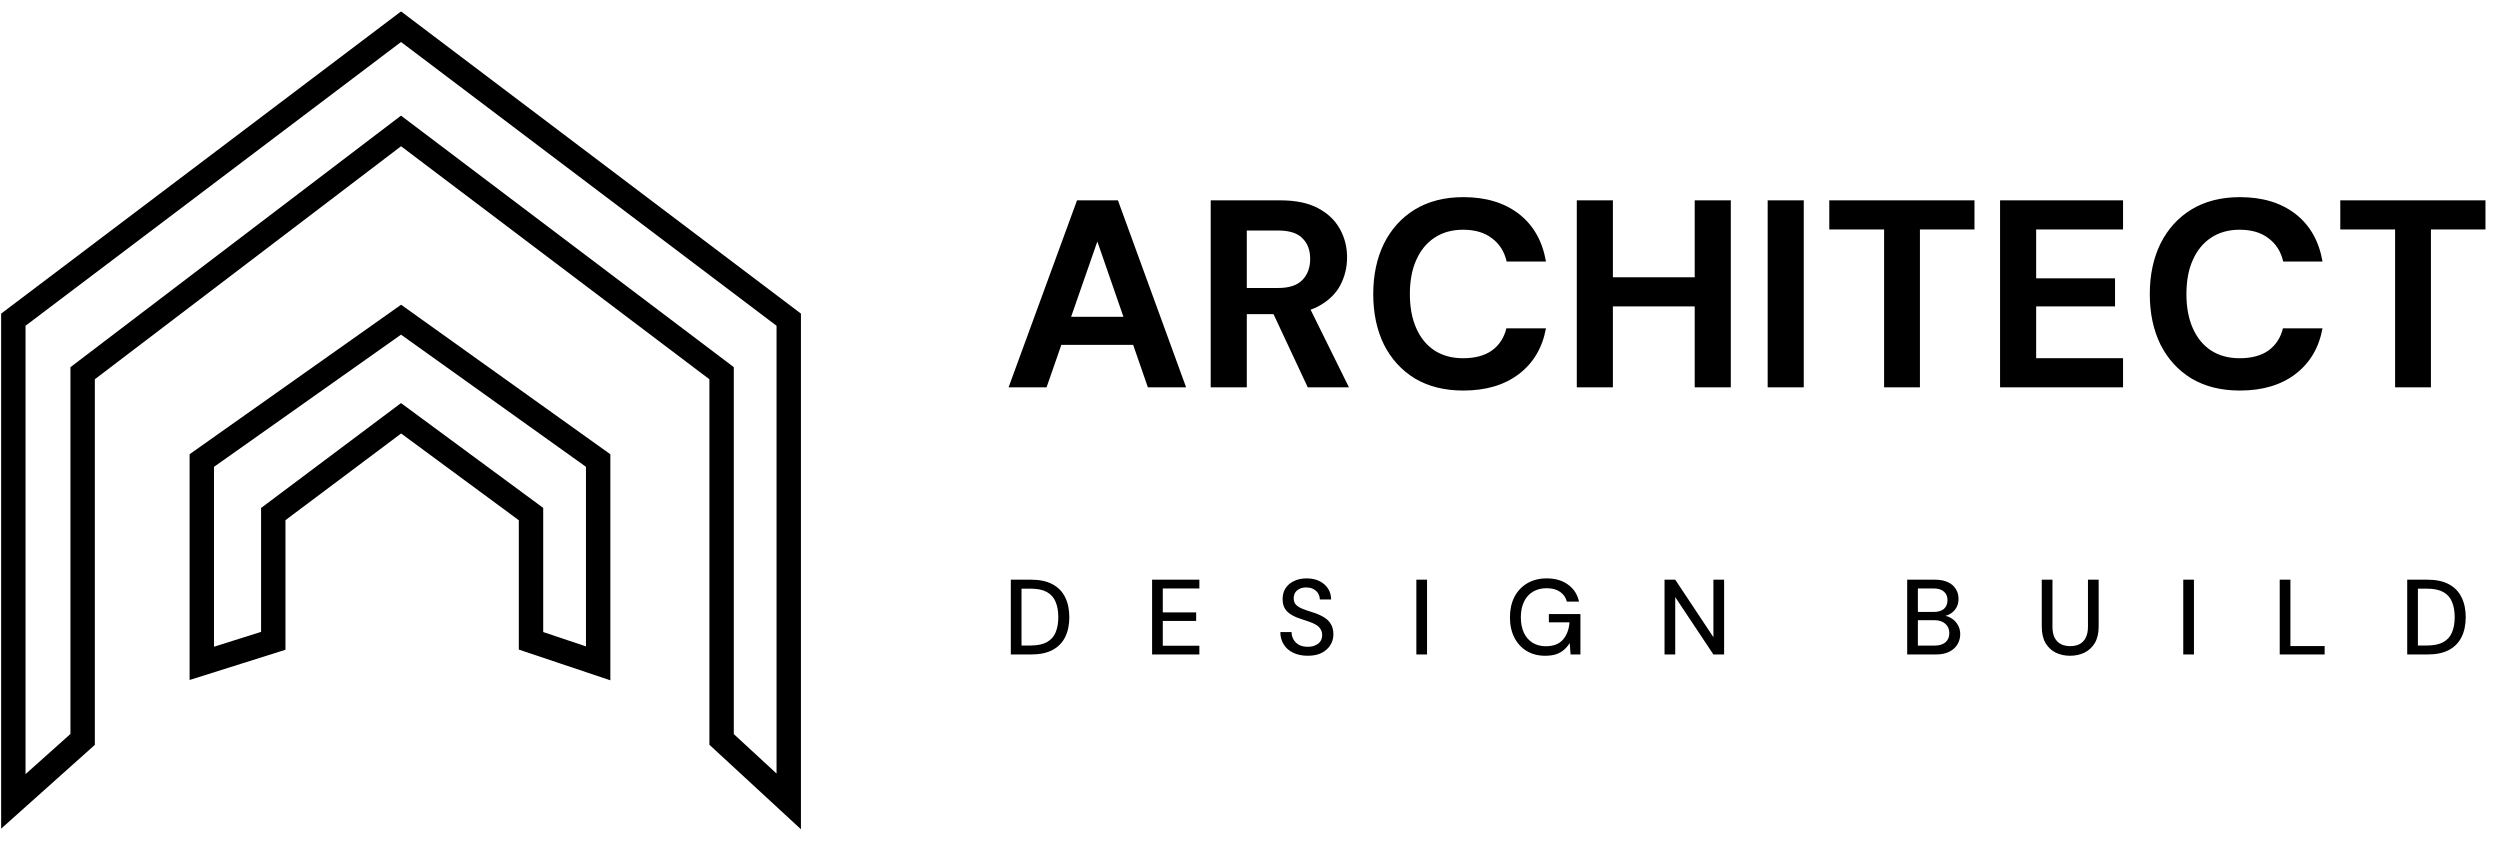 <svg xmlns="http://www.w3.org/2000/svg" width="205" height="69" viewBox="0 0 205 69" fill="none"><path d="M1.094 26.214V65.714L6.777 60.632V30.603L32.885 10.737L59.171 30.603V60.632L64.677 65.714V26.214L32.885 2.19L1.094 26.214Z" stroke="black" stroke-width="2"></path><path d="M16.547 37.764V54.395L22.408 52.547V42.153L32.887 34.299L43.543 42.153V52.547L49.049 54.395V37.764L32.887 26.214L16.547 37.764Z" stroke="black" stroke-width="2"></path><path d="M82.703 31.762L88.316 16.429H91.671L97.261 31.762H94.126L89.982 19.802L85.817 31.762H82.703ZM85.181 28.279L85.97 25.979H93.775L94.543 28.279H85.181ZM99.278 31.762V16.429H105.001C106.243 16.429 107.266 16.641 108.07 17.064C108.874 17.488 109.473 18.057 109.868 18.773C110.263 19.474 110.46 20.255 110.46 21.116C110.46 21.934 110.27 22.701 109.89 23.416C109.51 24.117 108.911 24.687 108.092 25.125C107.288 25.549 106.25 25.76 104.979 25.76H102.238V31.762H99.278ZM107.237 31.762L104.08 25.015H107.281L110.614 31.762H107.237ZM102.238 23.614H104.825C105.717 23.614 106.375 23.395 106.799 22.956C107.222 22.518 107.434 21.942 107.434 21.226C107.434 20.511 107.222 19.948 106.799 19.539C106.389 19.116 105.732 18.904 104.825 18.904H102.238V23.614ZM119.994 32.025C118.46 32.025 117.137 31.697 116.026 31.039C114.93 30.368 114.082 29.44 113.483 28.257C112.898 27.06 112.606 25.68 112.606 24.117C112.606 22.555 112.898 21.175 113.483 19.977C114.082 18.78 114.93 17.845 116.026 17.174C117.137 16.502 118.46 16.166 119.994 16.166C121.85 16.166 123.371 16.626 124.555 17.546C125.739 18.466 126.477 19.766 126.769 21.445H123.546C123.357 20.627 122.954 19.992 122.34 19.539C121.741 19.072 120.952 18.838 119.973 18.838C119.066 18.838 118.284 19.057 117.627 19.495C116.983 19.919 116.486 20.525 116.136 21.314C115.785 22.088 115.609 23.022 115.609 24.117C115.609 25.198 115.785 26.133 116.136 26.921C116.486 27.71 116.983 28.316 117.627 28.739C118.284 29.163 119.066 29.375 119.973 29.375C120.952 29.375 121.741 29.163 122.34 28.739C122.94 28.301 123.335 27.695 123.524 26.921H126.769C126.477 28.513 125.739 29.762 124.555 30.667C123.371 31.572 121.85 32.025 119.994 32.025ZM138.966 31.762V16.429H141.926V31.762H138.966ZM129.297 31.762V16.429H132.257V31.762H129.297ZM131.841 25.125V22.737H139.471V25.125H131.841ZM144.949 31.762V16.429H147.908V31.762H144.949ZM154.496 31.762V18.817H150.001V16.429H161.907V18.817H157.434V31.762H154.496ZM164.005 31.762V16.429H174.09V18.817H166.965V22.825H173.433V25.125H166.965V29.375H174.09V31.762H164.005ZM183.672 32.025C182.137 32.025 180.814 31.697 179.703 31.039C178.607 30.368 177.758 29.44 177.16 28.257C176.574 27.06 176.283 25.68 176.283 24.117C176.283 22.555 176.574 21.175 177.16 19.977C177.758 18.78 178.607 17.845 179.703 17.174C180.814 16.502 182.137 16.166 183.672 16.166C185.528 16.166 187.048 16.626 188.232 17.546C189.416 18.466 190.154 19.766 190.447 21.445H187.224C187.033 20.627 186.632 19.992 186.018 19.539C185.418 19.072 184.629 18.838 183.65 18.838C182.743 18.838 181.961 19.057 181.304 19.495C180.66 19.919 180.164 20.525 179.813 21.314C179.462 22.088 179.287 23.022 179.287 24.117C179.287 25.198 179.462 26.133 179.813 26.921C180.164 27.71 180.66 28.316 181.304 28.739C181.961 29.163 182.743 29.375 183.65 29.375C184.629 29.375 185.418 29.163 186.018 28.739C186.616 28.301 187.011 27.695 187.202 26.921H190.447C190.154 28.513 189.416 29.762 188.232 30.667C187.048 31.572 185.528 32.025 183.672 32.025ZM196.398 31.762V18.817H191.903V16.429H203.809V18.817H199.336V31.762H196.398ZM82.887 53.667V47.534H84.545C85.258 47.534 85.846 47.659 86.308 47.91C86.775 48.161 87.12 48.518 87.343 48.979C87.57 49.435 87.684 49.978 87.684 50.609C87.684 51.24 87.57 51.783 87.343 52.239C87.12 52.694 86.775 53.048 86.308 53.299C85.846 53.544 85.258 53.667 84.545 53.667H82.887ZM83.764 52.931H84.51C85.071 52.931 85.518 52.837 85.852 52.651C86.185 52.464 86.422 52.198 86.562 51.853C86.708 51.503 86.781 51.088 86.781 50.609C86.781 50.124 86.708 49.707 86.562 49.356C86.422 49.006 86.185 48.737 85.852 48.55C85.518 48.363 85.071 48.27 84.51 48.27H83.764V52.931ZM94.472 53.667V47.534H98.348V48.252H95.349V50.215H98.085V50.916H95.349V52.949H98.348V53.667H94.472ZM107.234 53.772C106.789 53.772 106.398 53.693 106.058 53.535C105.719 53.372 105.456 53.144 105.269 52.852C105.082 52.56 104.988 52.218 104.988 51.827H105.909C105.909 52.049 105.962 52.253 106.067 52.44C106.172 52.621 106.322 52.767 106.514 52.878C106.713 52.983 106.953 53.036 107.234 53.036C107.479 53.036 107.69 52.995 107.865 52.913C108.046 52.832 108.184 52.721 108.277 52.581C108.371 52.434 108.418 52.268 108.418 52.081C108.418 51.883 108.371 51.716 108.277 51.582C108.19 51.441 108.067 51.325 107.909 51.231C107.751 51.138 107.564 51.053 107.348 50.977C107.137 50.901 106.909 50.825 106.664 50.749C106.149 50.586 105.772 50.378 105.532 50.127C105.292 49.87 105.173 49.54 105.173 49.137C105.173 48.792 105.252 48.495 105.409 48.243C105.573 47.986 105.804 47.788 106.102 47.648C106.4 47.502 106.748 47.428 107.146 47.428C107.549 47.428 107.897 47.502 108.19 47.648C108.488 47.794 108.722 47.995 108.891 48.252C109.061 48.509 109.148 48.81 109.154 49.155H108.225C108.225 48.997 108.184 48.842 108.102 48.69C108.02 48.538 107.897 48.416 107.734 48.322C107.57 48.223 107.368 48.173 107.128 48.173C106.93 48.167 106.751 48.2 106.593 48.27C106.436 48.34 106.31 48.442 106.216 48.576C106.129 48.711 106.085 48.871 106.085 49.058C106.085 49.245 106.126 49.397 106.208 49.514C106.289 49.625 106.403 49.721 106.55 49.803C106.701 49.885 106.88 49.961 107.085 50.031C107.289 50.095 107.514 50.168 107.76 50.25C108.058 50.349 108.327 50.472 108.567 50.618C108.806 50.758 108.993 50.942 109.128 51.17C109.268 51.392 109.338 51.678 109.338 52.029C109.338 52.332 109.26 52.615 109.102 52.878C108.944 53.141 108.71 53.357 108.4 53.527C108.09 53.69 107.701 53.772 107.234 53.772ZM116.141 53.667V47.534H117.018V53.667H116.141ZM126.7 53.772C126.121 53.772 125.616 53.641 125.183 53.378C124.75 53.115 124.415 52.747 124.175 52.274C123.934 51.801 123.815 51.249 123.815 50.618C123.815 49.993 123.934 49.441 124.175 48.962C124.42 48.483 124.768 48.109 125.218 47.84C125.674 47.566 126.212 47.428 126.832 47.428C127.533 47.428 128.116 47.598 128.577 47.937C129.045 48.27 129.346 48.734 129.48 49.33H128.481C128.393 48.991 128.209 48.725 127.928 48.532C127.647 48.334 127.279 48.235 126.823 48.235C126.39 48.235 126.013 48.331 125.692 48.524C125.376 48.717 125.134 48.991 124.964 49.347C124.794 49.704 124.709 50.127 124.709 50.618C124.709 51.114 124.794 51.541 124.964 51.897C125.134 52.253 125.373 52.525 125.683 52.712C125.993 52.899 126.349 52.992 126.753 52.992C127.372 52.992 127.84 52.814 128.156 52.458C128.472 52.102 128.653 51.625 128.7 51.03H127.007V50.355H129.594V53.667H128.788L128.717 52.729C128.572 52.957 128.405 53.15 128.218 53.308C128.037 53.46 127.823 53.576 127.577 53.658C127.332 53.734 127.039 53.772 126.7 53.772ZM136.492 53.667V47.534H137.369L140.5 52.248V47.534H141.377V53.667H140.5L137.369 48.962V53.667H136.492ZM156.389 53.667V47.534H158.661C159.094 47.534 159.453 47.604 159.739 47.744C160.026 47.878 160.239 48.065 160.379 48.305C160.526 48.538 160.599 48.804 160.599 49.102C160.599 49.412 160.529 49.672 160.388 49.882C160.255 50.092 160.076 50.256 159.853 50.373C159.637 50.483 159.404 50.548 159.152 50.565L159.283 50.478C159.553 50.483 159.795 50.556 160.011 50.697C160.234 50.831 160.409 51.012 160.537 51.24C160.672 51.468 160.739 51.719 160.739 51.993C160.739 52.309 160.66 52.595 160.502 52.852C160.351 53.103 160.125 53.302 159.827 53.448C159.535 53.594 159.173 53.667 158.739 53.667H156.389ZM157.266 52.94H158.625C159.006 52.94 159.304 52.852 159.52 52.677C159.737 52.496 159.845 52.242 159.845 51.915C159.845 51.593 159.734 51.336 159.511 51.144C159.29 50.951 158.988 50.854 158.608 50.854H157.266V52.94ZM157.266 50.18H158.564C158.932 50.18 159.213 50.095 159.406 49.926C159.599 49.75 159.695 49.511 159.695 49.207C159.695 48.915 159.599 48.684 159.406 48.515C159.213 48.34 158.927 48.252 158.547 48.252H157.266V50.18ZM169.739 53.772C169.312 53.772 168.924 53.687 168.573 53.518C168.222 53.343 167.941 53.08 167.731 52.729C167.526 52.373 167.424 51.92 167.424 51.371V47.534H168.301V51.38C168.301 51.748 168.359 52.052 168.476 52.291C168.599 52.525 168.771 52.7 168.994 52.817C169.215 52.928 169.47 52.983 169.757 52.983C170.055 52.983 170.312 52.928 170.529 52.817C170.745 52.7 170.911 52.525 171.029 52.291C171.151 52.052 171.213 51.748 171.213 51.38V47.534H172.09V51.371C172.09 51.92 171.984 52.373 171.774 52.729C171.563 53.08 171.28 53.343 170.923 53.518C170.572 53.687 170.178 53.772 169.739 53.772ZM179.027 53.667V47.534H179.904V53.667H179.027ZM186.937 53.667V47.534H187.814V52.975H190.621V53.667H186.937ZM197.391 53.667V47.534H199.049C199.763 47.534 200.35 47.659 200.812 47.91C201.28 48.161 201.624 48.518 201.846 48.979C202.075 49.435 202.189 49.978 202.189 50.609C202.189 51.24 202.075 51.783 201.846 52.239C201.624 52.694 201.28 53.048 200.812 53.299C200.35 53.544 199.763 53.667 199.049 53.667H197.391ZM198.268 52.931H199.014C199.575 52.931 200.022 52.837 200.356 52.651C200.689 52.464 200.926 52.198 201.066 51.853C201.212 51.503 201.285 51.088 201.285 50.609C201.285 50.124 201.212 49.707 201.066 49.356C200.926 49.006 200.689 48.737 200.356 48.55C200.022 48.363 199.575 48.27 199.014 48.27H198.268V52.931Z" fill="black"></path></svg>